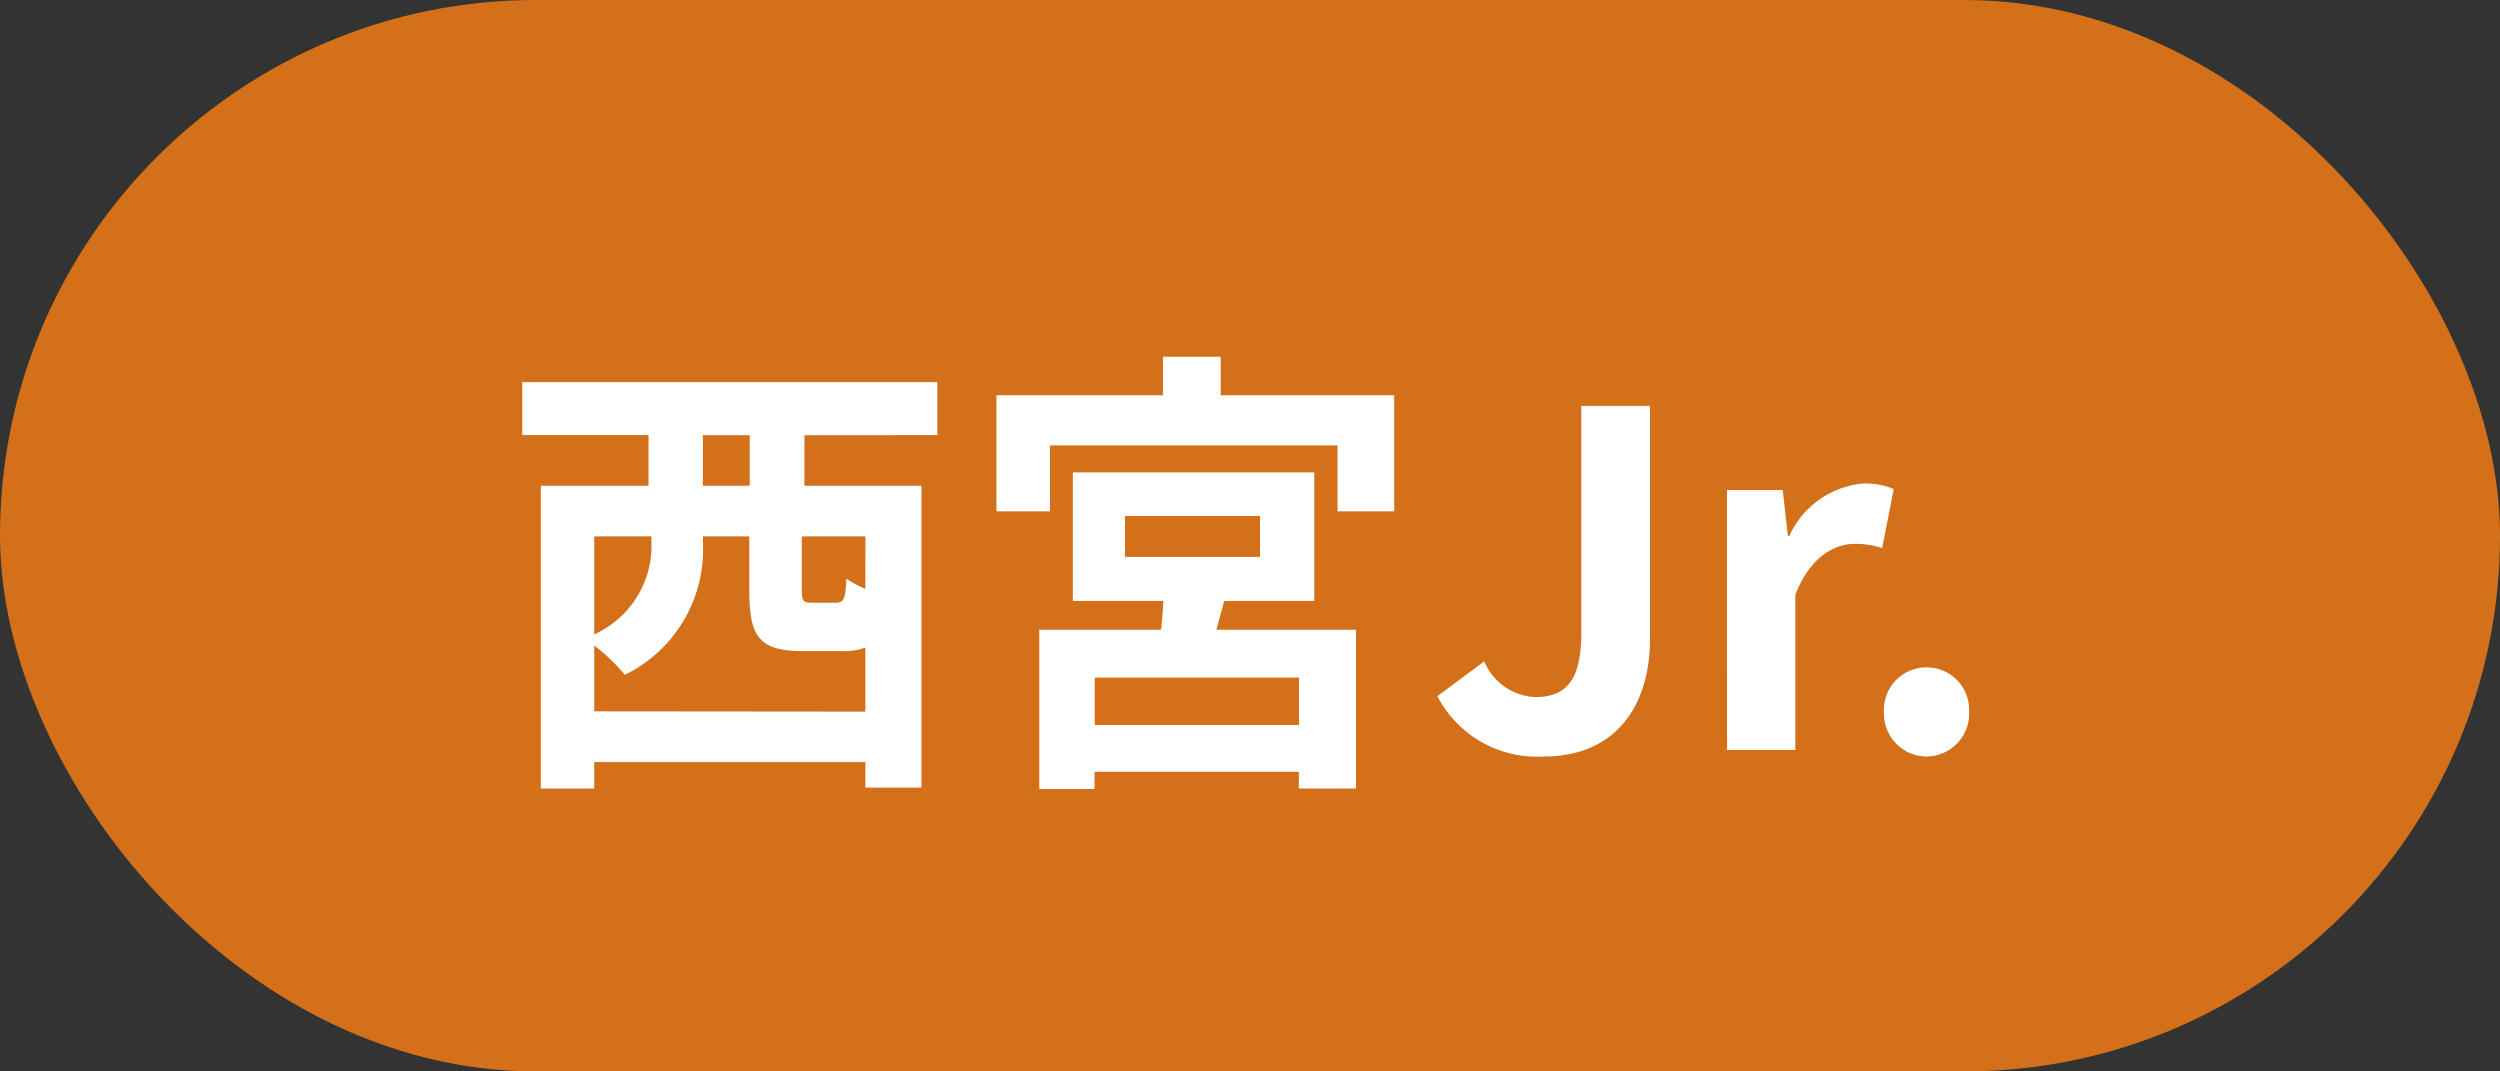 <svg xmlns="http://www.w3.org/2000/svg" xmlns:xlink="http://www.w3.org/1999/xlink" width="70" height="30" viewBox="0 0 70 30">
  <rect x="0" y="0" width="70" height="30" fill="#333333" stroke="none"/>
  <defs>
    <clipPath id="clip-map_nishinomiya_jr_rc">
      <rect width="70" height="30"/>
    </clipPath>
  </defs>
  <g id="map_nishinomiya_jr_rc" clip-path="url(#clip-map_nishinomiya_jr_rc)">
    <rect id="長方形_565" data-name="長方形 565" width="70" height="30" rx="15" fill="#d47019"/>
    <path id="パス_2847" data-name="パス 2847" d="M-14.007-7.4H-15.32V-8.814h1.313Zm3.237,2.886A2.517,2.517,0,0,1-11.3-4.8c-.026.585-.078.676-.3.676h-.663c-.247,0-.286-.039-.286-.377V-5.98h1.781Zm-7.592,3.432V-2.925a5.256,5.256,0,0,1,.858.819A3.9,3.9,0,0,0-15.32-5.837V-5.98h1.3v1.495c0,1.287.247,1.716,1.508,1.716h1.092a1.625,1.625,0,0,0,.65-.1v1.794Zm1.6-4.9v.117a2.719,2.719,0,0,1-1.6,2.626V-5.98Zm8.008-2.834V-10.3H-20.377v1.482h3.536V-7.4h-3.016V1.079h1.495V.338h7.592v.715H-9.2V-7.4h-3.276V-8.814ZM1.372-.7h-5.72V-2.028h5.72ZM-3.5-6.552H.28v1.144H-3.5ZM-.721-4.173H1.8v-3.6h-6.76v3.6h2.535c-.013.26-.039.546-.065.806H-5.9V1.092h1.547V.611h5.72v.468h1.6V-3.367H-.942Zm-.1-5.759v-1.079H-2.437v1.079H-7.1v3.25H-5.6V-8.528H2.451v1.846H4.037v-3.25ZM8.223.182C10.29.182,11.2-1.3,11.2-3.107V-9.633H9.276v6.37c0,1.326-.442,1.781-1.287,1.781a1.621,1.621,0,0,1-1.43-1l-1.313.975A3.143,3.143,0,0,0,8.223.182ZM13.358,0h1.911V-4.342c.4-1.053,1.092-1.43,1.664-1.43a2.432,2.432,0,0,1,.767.117l.325-1.651a2.059,2.059,0,0,0-.858-.156A2.522,2.522,0,0,0,15.1-5.993H15.06L14.917-7.28h-1.56Zm5.577.182a1.2,1.2,0,0,0,1.2-1.248,1.19,1.19,0,0,0-1.2-1.248,1.187,1.187,0,0,0-1.183,1.248A1.2,1.2,0,0,0,18.935.182Z" transform="translate(35 21)" fill="#fff"/>
  </g>
</svg>
